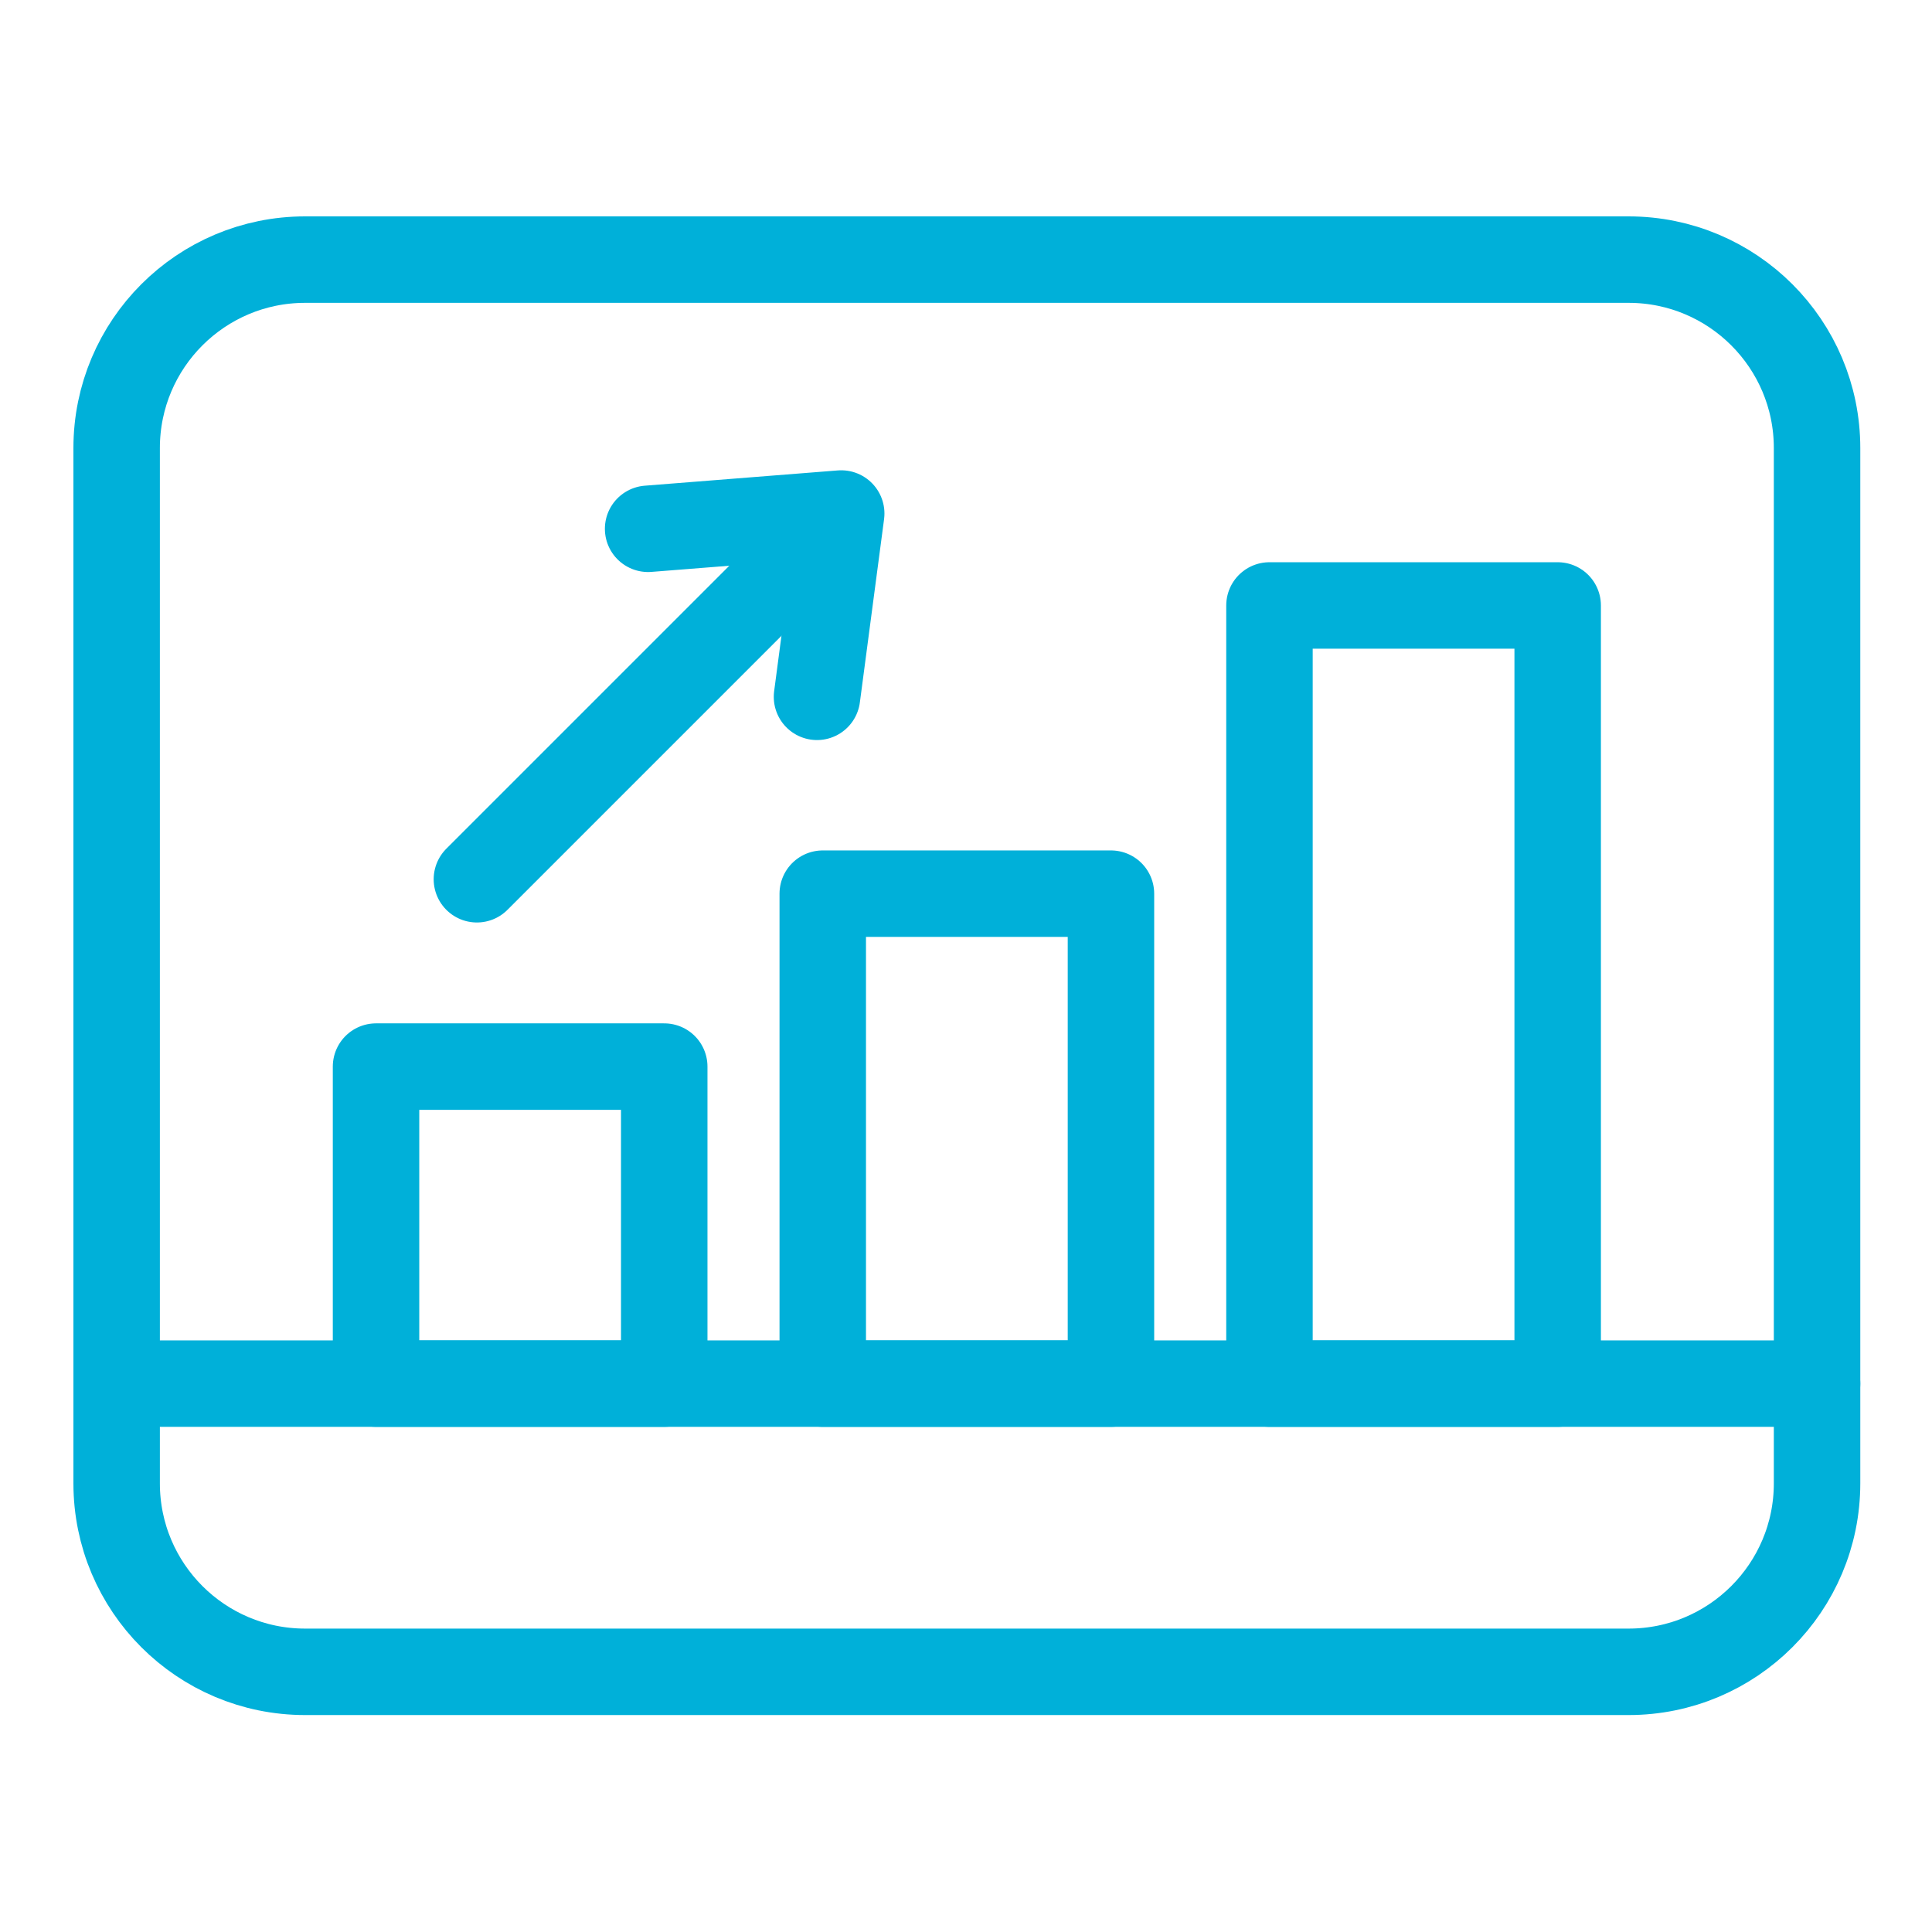 <svg width="1000" height="1000" viewBox="0 0 1000 1000" fill="none" xmlns="http://www.w3.org/2000/svg">
<g clip-path="url(#clip0_2622_73)">
<path d="M842.948 134.376H157.936C104.055 134.376 60.376 178.055 60.376 231.936V767.773C60.376 821.654 104.055 865.333 157.936 865.333H842.948C896.829 865.333 940.508 821.654 940.508 767.773V231.936C940.508 178.055 896.829 134.376 842.948 134.376Z" stroke="#00B0D9" stroke-width="44.752" stroke-linecap="round" stroke-linejoin="round"/>
<path d="M60.376 716.158H940.508" stroke="#00B0D9" stroke-width="44.752" stroke-linecap="round" stroke-linejoin="round"/>
<path d="M343.809 552.066H194.634V716.158H343.809V552.066Z" stroke="#00B0D9" stroke-width="44.752" stroke-linecap="round" stroke-linejoin="round"/>
<path d="M575.029 462.561H425.854V716.158H575.029V462.561Z" stroke="#00B0D9" stroke-width="44.752" stroke-linecap="round" stroke-linejoin="round"/>
<path d="M806.25 313.386H657.075V716.159H806.25V313.386Z" stroke="#00B0D9" stroke-width="44.752" stroke-linecap="round" stroke-linejoin="round"/>
<path d="M335.462 273.707L435.409 265.8C431.232 297.425 427.055 329.05 422.878 360.676" stroke="#00B0D9" stroke-width="44.752" stroke-linecap="round" stroke-linejoin="round"/>
<path d="M425.855 276.092L246.845 455.102" stroke="#00B0D9" stroke-width="44.752" stroke-linecap="round" stroke-linejoin="round"/>
</g>
<defs>
<clipPath id="clip0_2622_73">
<rect width="924.885" height="775.71" fill="white" transform="translate(38 112)"/>
</clipPath>
</defs>
</svg>
